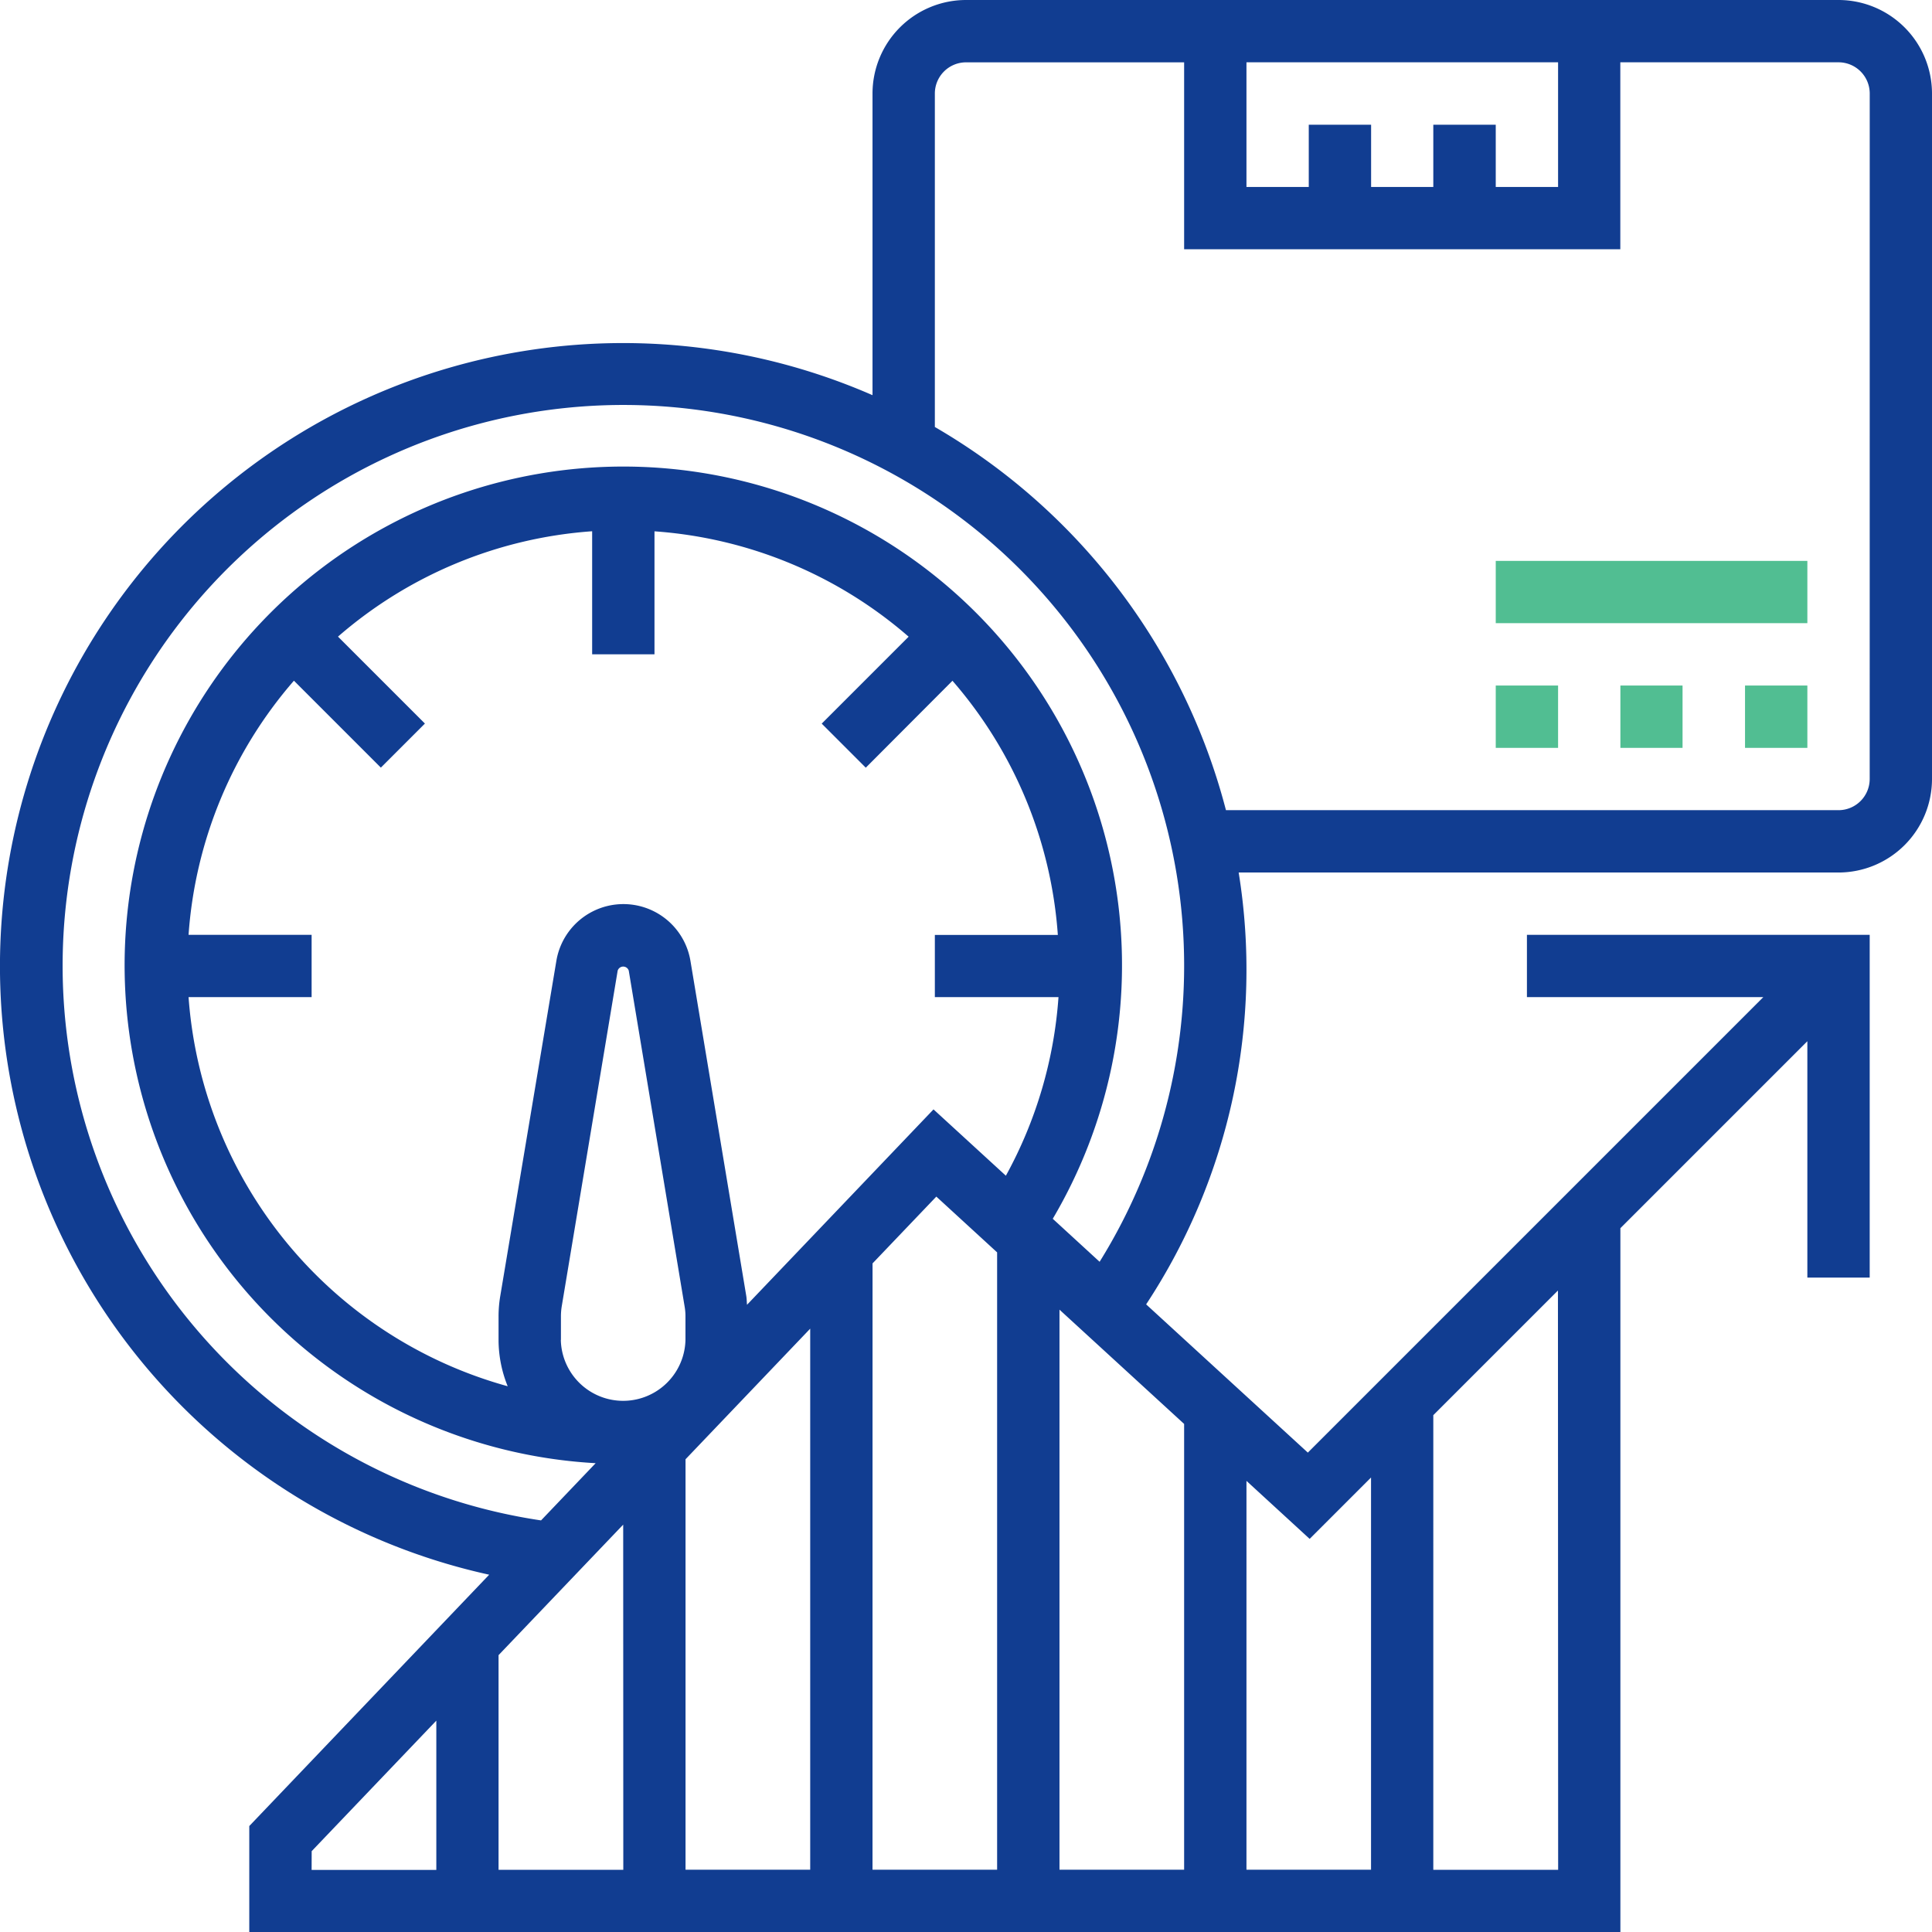 <svg xmlns="http://www.w3.org/2000/svg" data-name="Improved performance" width="56.252" height="56.252"><path data-name="Path 12212" d="M53.532 0h-25.4a2.725 2.725 0 0 0-2.728 2.722v8.784a18.142 18.142 0 1 0-11.161 34.343l-6.985 7.318v3.085h39.921V35.76l5.444-5.444v6.883h1.815v-9.98h-9.98v1.813h6.883L38.079 42.294l-4.708-4.316a17.72 17.72 0 0 0 2.694-12.574h17.467a2.725 2.725 0 0 0 2.72-2.722V2.722A2.725 2.725 0 0 0 53.532 0zm-11.8 3.632v1.812h-1.811V3.632h-1.815v1.812h-1.814v-3.63h9.073v3.63H43.55V3.632zM5.49 27.219a12.628 12.628 0 0 1 3.068-7.4l2.531 2.531 1.283-1.283-2.531-2.531a12.631 12.631 0 0 1 7.4-3.068v3.583h1.815V15.47a12.628 12.628 0 0 1 7.4 3.068l-2.531 2.531 1.283 1.283 2.524-2.531a12.631 12.631 0 0 1 3.068 7.4h-3.581v1.811h3.6a12.627 12.627 0 0 1-1.532 5.2l-2.107-1.931-5.43 5.689c-.008-.084-.007-.17-.021-.253l-1.628-9.772a1.979 1.979 0 0 0-3.9 0l-1.635 9.767a3.558 3.558 0 0 0-.05.6v.682a3.6 3.6 0 0 0 .266 1.348 12.709 12.709 0 0 1-9.292-11.33h3.583v-1.813zm10.842 11.794v-.681a1.84 1.84 0 0 1 .024-.3l1.628-9.77a.169.169 0 0 1 .323 0l1.625 9.77a1.642 1.642 0 0 1 .026.3v.682a1.815 1.815 0 0 1-3.629 0zm7.258-.328v15.753h-3.63v-11.95zm1.815-1.9l1.857-1.945 1.77 1.624v17.974h-3.628zm5.443 1.347l3.629 3.327v12.979h-3.629zm-12.7 16.31h-3.632v-6.251l3.629-3.8zm-9.073-.544l3.629-3.8v4.346H9.073zm36.292.544h-3.635V41.204l3.629-3.629zm-7.235-9.636l1.787-1.787v11.419h-3.627V43.117zm-6.117-8.069l-1.363-1.251a14.52 14.52 0 1 0-13.309 7.116l-1.59 1.666a16.327 16.327 0 1 1 16.264-7.531zm22.423-14.055a.909.909 0 0 1-.907.907H35.695a18.194 18.194 0 0 0-8.476-11.157v-9.71a.909.909 0 0 1 .907-.907h6.351v5.443h12.7V1.814h6.355a.909.909 0 0 1 .907.907z" fill="#113d91"></path><path data-name="Path 12213" d="M43.55 19.96h1.815v1.815H43.55z" fill="#51be92"></path><path data-name="Path 12214" d="M50.808 19.96h1.815v1.815h-1.815z" fill="#51be92"></path><path data-name="Path 12215" d="M47.179 19.96h1.81v1.815h-1.81z" fill="#51be92"></path><path data-name="Path 12216" d="M43.55 16.331h9.073v1.813H43.55z" fill="#51be92"></path></svg>